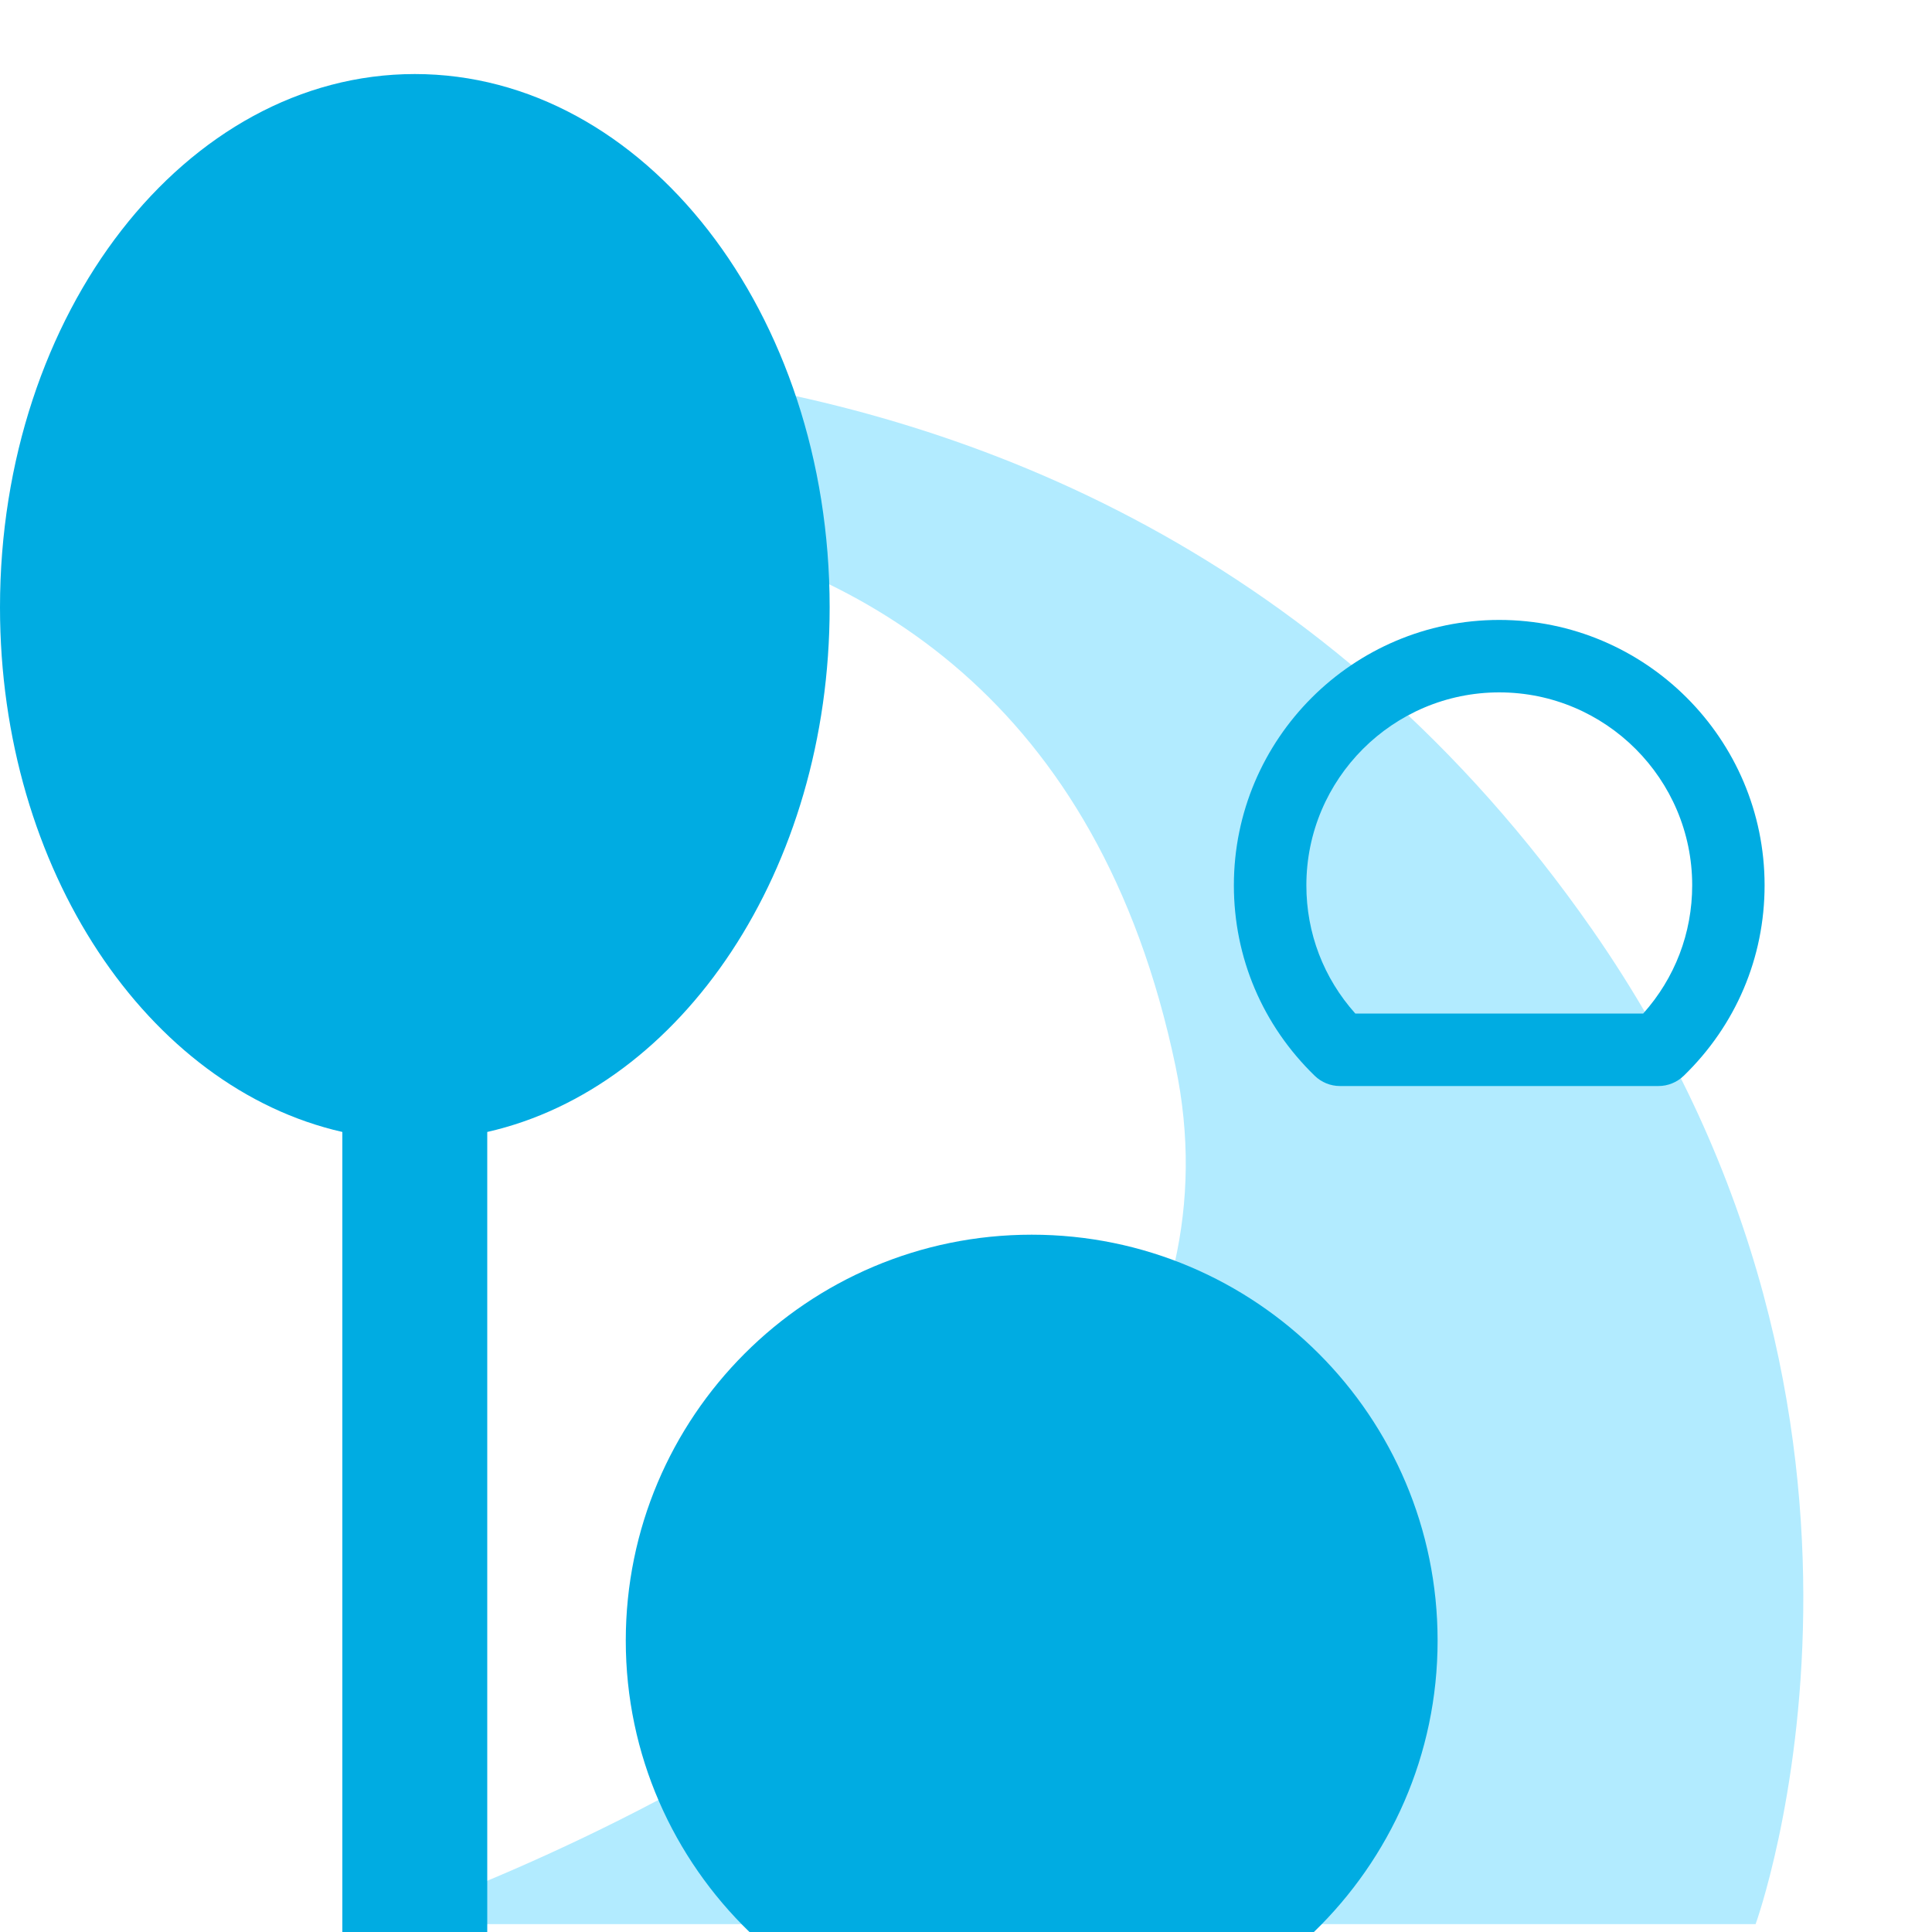 <?xml version="1.0" encoding="utf-8"?>
<!-- Generator: Adobe Illustrator 26.2.1, SVG Export Plug-In . SVG Version: 6.00 Build 0)  -->
<svg version="1.1" id="Слой_1" xmlns="http://www.w3.org/2000/svg" xmlns:xlink="http://www.w3.org/1999/xlink" x="0px" y="0px"
	 viewBox="0 0 40 40" style="enable-background:new 0 0 40 40;" xml:space="preserve">
<style type="text/css">
	.st0{fill:#B2EBFF;}
	.st1{fill:#00ACE2;}
</style>
<path class="st0" d="M7.743,39.837c0,0,19.016-6.198,16.594-17.767
	C21.149,6.846,4.698,11.038,4.698,11.038L3.52,8.046c0,0,18.547-4.433,29.441,11.195
	c7.145,10.249,3.387,20.596,3.387,20.596H7.743z"/>
<path class="st1" d="M17.177,12.574c0-6.098-3.845-11.041-8.589-11.041
	C3.845,1.534,0,6.477,0,12.574C0,18.013,3.062,22.523,7.088,23.436v16.564h3V23.436
	C14.115,22.523,17.177,18.013,17.177,12.574z"/>
<path class="st1" d="M15.517,40h11.686c1.577-1.528,2.561-3.664,2.561-6.033
	c0-4.642-3.763-8.404-8.404-8.404c-4.642,0-8.404,3.763-8.404,8.404
	C12.956,36.336,13.94,38.472,15.517,40z"/>
<path class="st1" d="M34.338,22.485h-6.596c-0.194,0-0.382-0.076-0.521-0.211
	c-1.08-1.047-1.675-2.447-1.675-3.945c0-3.029,2.465-5.494,5.494-5.494
	s5.494,2.464,5.494,5.494c0,1.498-0.595,2.898-1.675,3.945
	C34.72,22.408,34.532,22.485,34.338,22.485z M28.061,20.985h5.959
	c0.656-0.733,1.015-1.666,1.015-2.656c0-2.202-1.792-3.994-3.994-3.994
	s-3.994,1.792-3.994,3.994C27.046,19.319,27.404,20.251,28.061,20.985z"/>
</svg>
